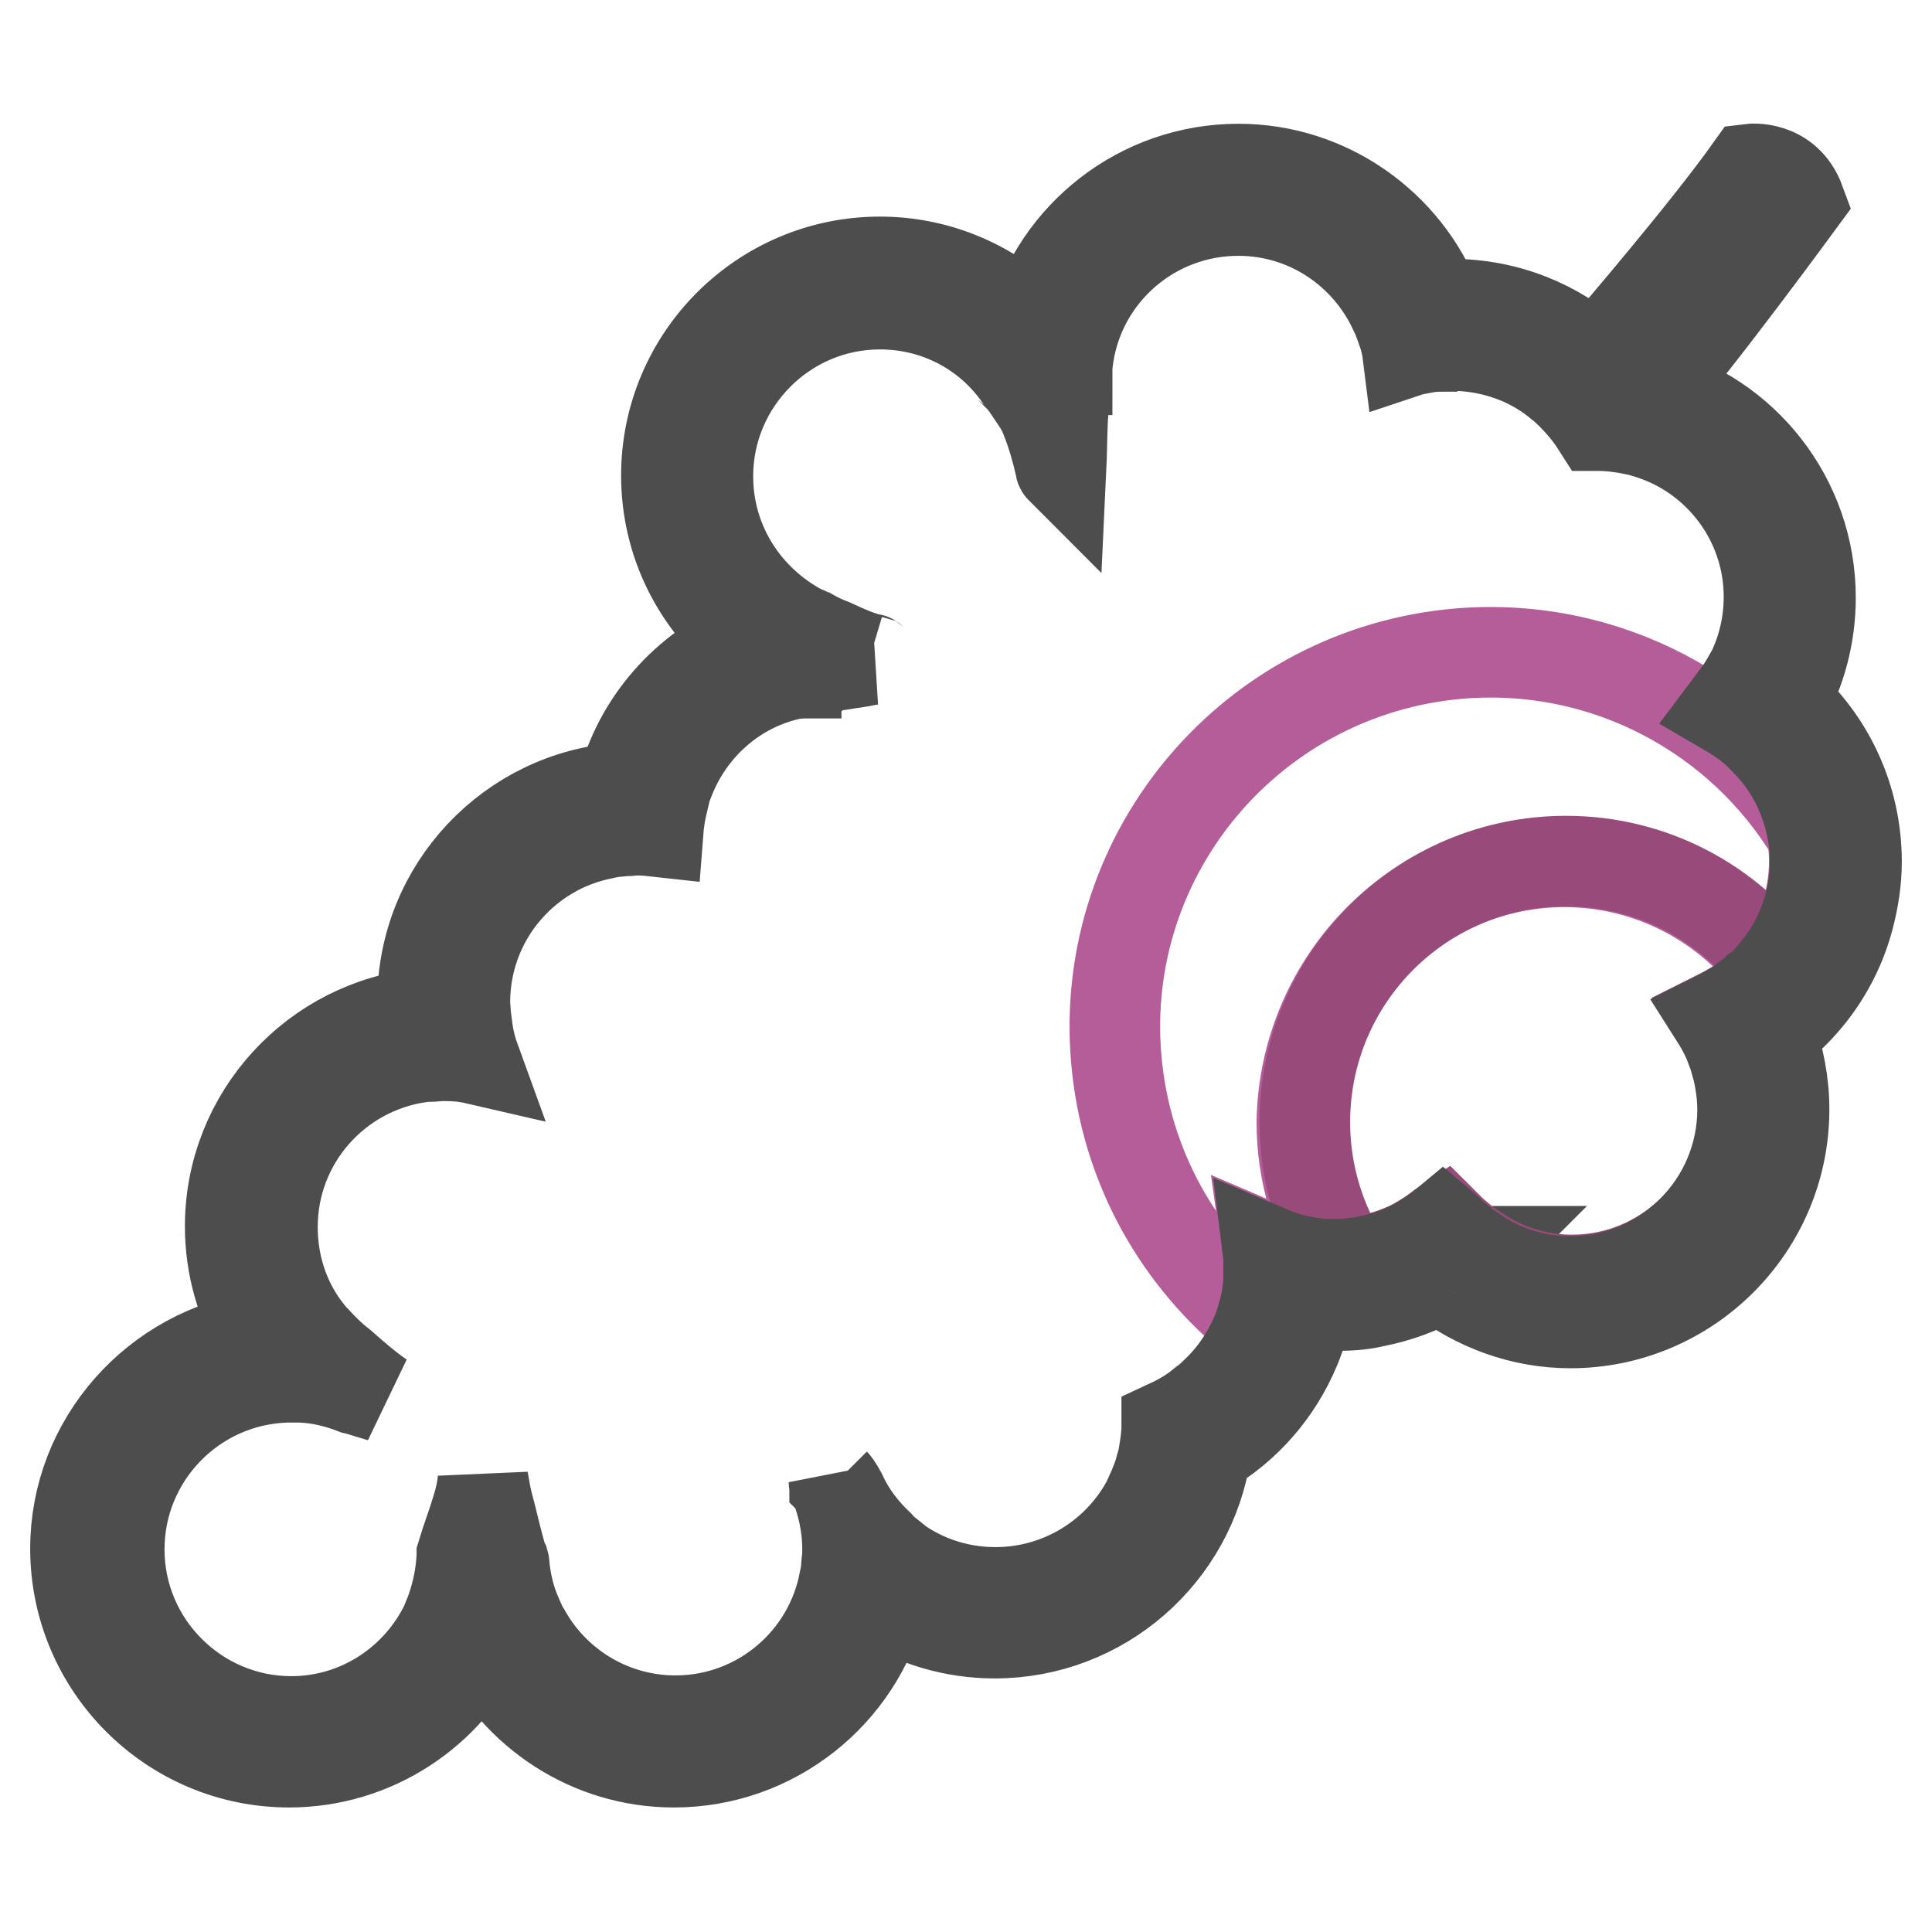 <?xml version="1.0" encoding="utf-8"?>
<!-- Svg Vector Icons : http://www.onlinewebfonts.com/icon -->
<!DOCTYPE svg PUBLIC "-//W3C//DTD SVG 1.1//EN" "http://www.w3.org/Graphics/SVG/1.1/DTD/svg11.dtd">
<svg version="1.1" xmlns="http://www.w3.org/2000/svg" xmlns:xlink="http://www.w3.org/1999/xlink" x="0px" y="0px" viewBox="0 0 256 256" enable-background="new 0 0 256 256" xml:space="preserve">
<g> <path stroke-width="12" fill-opacity="0" stroke="#4e4d4d"  d="M195.8,165.8l-0.1,0.1c-0.1,0-0.1-0.1-0.2-0.1H195.8z M231.8,89.6c0,0,0,0.1-0.1,0.1c0-0.1,0-0.1-0.1-0.2 C231.8,89.6,231.8,89.6,231.8,89.6z M141.3,49.1c0,0.1,0,0.2,0,0.3c0-0.1-0.1-0.1-0.1-0.3L141.3,49.1z M105.5,89.2c0,0-0.1,0-0.1,0 v-0.1C105.5,89.1,105.5,89.1,105.5,89.2z M168,171.4L168,171.4L168,171.4L168,171.4z M117.7,205.9L117.7,205.9L117.7,205.9 L117.7,205.9L117.7,205.9z M186.7,165.2L186.7,165.2L186.7,165.2C186.7,165.2,186.7,165.2,186.7,165.2z M193.1,45.9 c-0.3,0-0.6,0-0.8,0h-0.3c0-0.2-0.1-0.4-0.1-0.6L193.1,45.9z"/> <path stroke-width="12" fill-opacity="0" stroke="#b45d99"  d="M207.3,114.2c11.5,0,21.8,5.7,28,14.3c3.2-3.9,5.1-8.9,5.1-14.4c0-1.2-0.1-2.4-0.3-3.6 c-9.4-15.6-27.2-25.5-46.7-23.9c-27.4,2.3-47.8,26.3-45.5,53.6c1.2,14.4,8.4,26.8,18.9,35.1c0.4-1.3,0.8-2.6,1-4l0,0h0 c0.1-0.7,0.2-1.4,0.2-2.2c0-0.4,0-0.9,0-1.4c0-0.8,0-1.6-0.1-2.3c1.4,0.6,3,1.1,4.5,1.4c0.4,0.1,0.7,0.1,1.1,0.2 c0.7,0.1,1.4,0.2,2.1,0.2c0.4,0,0.8,0,1.2,0c0.4,0,0.8,0,1.1,0c-3.4-5.4-5.4-11.7-5.4-18.5C172.8,129.7,188.2,114.2,207.3,114.2 L207.3,114.2z"/> <path stroke-width="12" fill-opacity="0" stroke="#984b7b"  d="M186.7,165.2C186.7,165.2,186.7,165.2,186.7,165.2c1-0.5,2-1.1,2.9-1.7c0.6-0.4,1.2-0.9,1.8-1.3 c0.5,0.5,1,1,1.6,1.5c0.8,0.7,1.7,1.4,2.6,2c0.1,0,0.1,0.1,0.2,0.1c3.6,2.4,7.9,3.8,12.5,3.8c12.5,0,22.8-10.2,22.8-22.8 c0-1.9-0.2-3.7-0.7-5.5c-0.1-0.6-0.3-1.1-0.5-1.7c-0.2-0.6-0.4-1.1-0.6-1.6c-0.5-1.2-1.1-2.3-1.8-3.4c1-0.5,2.1-1.1,3-1.7 c0.6-0.4,1.1-0.8,1.7-1.3c0.2-0.2,0.4-0.4,0.7-0.6c0.9-0.8,1.8-1.7,2.6-2.6c-6.3-8.7-16.5-14.3-28-14.3 c-19.1,0-34.6,15.5-34.6,34.6c0,6.8,2,13.2,5.4,18.5C181.2,167.2,184.1,166.4,186.7,165.2L186.7,165.2L186.7,165.2z"/> <path stroke-width="12" fill-opacity="0" stroke="#4e4d4d"  d="M236.4,92.9c2.2-4,3.5-8.7,3.5-13.7c0-13.1-8.9-24.1-20.9-27.3c5.8-6.5,19.5-25.2,19.5-25.2 c-1.8-4.9-6.6-4.3-6.6-4.3c-5.7,8-16.9,21.1-20.5,25.3c-5-4.6-11.7-7.4-19.1-7.4c-0.6,0-1.3,0-1.9,0.1c-4.1-10.5-14.4-18-26.3-18 c-13,0-24,8.8-27.3,20.8c-5.1-5.2-12.3-8.5-20.2-8.5c-15.6,0-28.3,12.7-28.3,28.3c0,9,4.2,17,10.8,22.2 c-8.2,3.4-14.5,10.5-16.7,19.2c-14.7,1-26.4,13.3-26.4,28.2c0,0.6,0,1.1,0.1,1.7c-14.3,1.4-25.6,13.5-25.6,28.2 c0,5.3,1.5,10.4,4.1,14.6C20.7,179.1,10,191,10,205.2c0,15.6,12.7,28.3,28.3,28.3c11.2,0,21-6.6,25.5-16.1 c4.6,9.5,14.3,16.1,25.5,16.1c13.2,0,24.4-9.1,27.5-21.4c4.4,2.7,9.5,4.3,15,4.3c14.2,0,26-10.5,28-24.2c5.3-3.1,9.4-7.8,11.8-13.5 c0.8-1.9,1.4-3.9,1.7-6c1.2,0.1,2.4,0.3,3.7,0.3c1.7,0,3.5-0.1,5.1-0.5c3.1-0.6,6.1-1.7,8.7-3.2c4.8,3.7,10.8,6,17.3,6 c15.6,0,28.3-12.7,28.3-28.3c0-3.6-0.7-6.9-1.8-10.1c1.3-1,2.6-2.1,3.7-3.3c3.2-3.4,5.5-7.5,6.7-12.1c0.6-2.3,1-4.8,1-7.3 C246,105.7,242.3,98.1,236.4,92.9L236.4,92.9z M235.3,128.6c-0.8,1-1.6,1.9-2.6,2.6c-0.2,0.2-0.4,0.4-0.7,0.6 c-0.6,0.4-1.1,0.9-1.7,1.3c-1,0.6-2,1.2-3,1.7c0.7,1.1,1.3,2.2,1.8,3.4c0.2,0.5,0.4,1.1,0.6,1.6c0.2,0.6,0.3,1.1,0.5,1.7 c0.4,1.7,0.7,3.6,0.7,5.5c0,12.5-10.2,22.8-22.8,22.8c-4.6,0-9-1.4-12.5-3.8c-0.1,0-0.1-0.1-0.2-0.1c-0.9-0.6-1.7-1.3-2.6-2 c-0.6-0.5-1-1-1.6-1.5c-0.6,0.5-1.2,0.9-1.8,1.3c-0.9,0.6-1.9,1.2-2.9,1.7l0,0h-0.1c-2.6,1.2-5.4,1.9-8.4,2.1c-0.4,0-0.8,0-1.1,0 c-0.4,0-0.8,0-1.2,0c-0.7,0-1.4-0.1-2.1-0.2c-0.4,0-0.8-0.1-1.1-0.2c-1.6-0.3-3.1-0.8-4.5-1.4c0.1,0.8,0.1,1.6,0.1,2.3 c0,0.4,0,0.9,0,1.4c0,0.7-0.1,1.4-0.2,2.2h0l0,0c-0.2,1.4-0.6,2.7-1,4c-1.1,3-2.8,5.8-5,8.1c-0.6,0.6-1.3,1.3-1.9,1.8 c-0.6,0.4-1.1,0.9-1.7,1.3c-1.1,0.8-2.4,1.5-3.7,2.1c0,1.3-0.2,2.6-0.4,3.8c-0.1,0.8-0.4,1.6-0.6,2.4c-0.4,1.3-1,2.6-1.6,3.9 c-3.8,7.1-11.4,12-20.1,12c-5.3,0-10.2-1.8-14.1-4.9l0,0v-0.1c-0.5-0.4-1-0.8-1.4-1.3c-2-1.9-3.7-4.1-4.9-6.7 c-0.3-0.5-0.5-1-0.9-1.4c0-0.1-0.1-0.1-0.1-0.2c1.1,2.7,1.8,5.7,1.8,8.8c0,0.6,0,1.2-0.1,1.8l-0.1,1.2c0,0.4-0.1,0.7-0.2,1.1 c-1.9,10.6-11.2,18.7-22.4,18.7c-8.5,0-16-4.7-19.9-11.7c-0.4-0.6-0.7-1.3-1-2c-1-2.2-1.6-4.6-1.8-7.1c0-0.1-0.1-0.2-0.1-0.3 c-0.3-0.6-0.4-1.2-0.6-1.9c-0.5-1.8-0.9-3.7-1.4-5.5c-0.3-1.1-0.5-2.3-0.7-3.5c-0.1,1.3-0.4,2.6-0.8,3.9c-0.6,2-1.4,4.1-2,6.1 c0,0,0,0.1,0,0.1c-0.1,2.5-0.6,4.9-1.4,7.2c-0.2,0.6-0.5,1.2-0.7,1.8c-3.7,7.7-11.5,13-20.5,13c-12.5,0-22.8-10.2-22.8-22.8 c0-12.3,9.8-22.4,22.1-22.8h0.9c0.4,0,0.7,0,1.1,0c2.5,0.1,4.9,0.7,7.2,1.6c0.4,0.1,0.8,0.1,1.1,0.3l2.3,0.7 c-1.9-1.3-3.6-2.8-5.3-4.3c-1.3-1-2.4-2.1-3.5-3.3c-0.1-0.1-0.3-0.3-0.4-0.4c-0.3-0.4-0.7-0.9-1-1.3c-2.7-3.7-4.2-8.3-4.2-13.2 c0-11.5,8.5-20.9,19.5-22.5c0.4-0.1,0.9-0.1,1.4-0.1c0.5,0,1-0.1,1.6-0.1h0.3c1.4,0,2.7,0.1,4,0.4c-0.4-1.1-0.7-2.3-0.9-3.5 c-0.1-0.7-0.2-1.5-0.3-2.3c0-0.6-0.1-1.1-0.1-1.7c0-10.7,7.4-19.7,17.4-22.1c0.9-0.2,1.7-0.4,2.6-0.5c0.4,0,0.8-0.1,1.3-0.1 c0.5,0,1-0.1,1.5-0.1c1,0,1.9,0.1,2.8,0.2c0.1-1.3,0.3-2.6,0.6-3.8l0.4-1.7c0.1-0.4,0.3-0.9,0.5-1.4c2.8-7.2,9.1-12.7,16.9-14.1V89 c0,0,0.1,0,0.1,0.1l1.3-0.2l0,0c0.1,0,0.1,0,0.2,0c0,0,0.1,0,0.1,0c0.2-0.1,0.4-0.1,0.6-0.1c0,0,0,0,0.1,0c0.9-0.1,1.7-0.5,2.6-0.6 c0.9-0.1,1.8-0.3,2.7-0.4c0.7-0.1,1.5-0.3,2.3-0.4c-0.1,0-0.1-0.1-0.2-0.1c-0.1,0-0.1,0-0.2,0c-1-0.3-1.9-0.6-2.8-1 c-1-0.4-1.9-0.9-3-1.3c-0.7-0.3-1.3-0.6-2-1l0,0c-0.3-0.1-0.6-0.3-0.9-0.4c-0.3-0.1-0.6-0.3-1-0.5C98.4,79,93.8,71.6,93.8,63.1 c0-12.5,10.2-22.8,22.8-22.8c7.3,0,13.8,3.4,17.9,8.8l0.9,1.2c0,0,0.1,0,0.1,0.1c0.1,0.1,0.1,0.2,0.2,0.3l0.1,0v0.1c0,0,0,0,0,0 l0.2,0.3c0.9,1.4,2,2.7,2.6,4.4c0.8,2,1.4,4.1,1.9,6.3c0,0.1,0,0.2,0.1,0.3c0.1-2.1,0.1-4.3,0.2-6.5c0.1-1.9,0.3-3.8,0.6-5.7 c0-0.2,0-0.4,0-0.6c0-0.1-0.1-0.1-0.1-0.3l0.1,0c0-0.7,0.1-1.3,0.2-2c1.7-10.8,11.1-19.1,22.5-19.1c9.2,0,17.1,5.5,20.7,13.4 c0.1,0.2,0.2,0.4,0.3,0.6c0.3,0.8,0.6,1.6,0.9,2.5c0.2,0.7,0.4,1.4,0.5,2.2c0.9-0.3,1.8-0.4,2.8-0.6c0.9-0.1,1.8-0.2,2.7-0.2 c0-0.2-0.1-0.4-0.1-0.6l1.3,0.6c4.8,0.2,9.3,1.8,12.9,4.6c0.4,0.3,0.7,0.6,1,0.8c0.8,0.7,1.6,1.5,2.3,2.3c0.8,0.9,1.5,1.8,2.2,2.9 h0.1c1.9,0,3.8,0.3,5.6,0.7c0.3,0.1,0.7,0.2,1,0.3c1,0.3,2,0.7,2.9,1.1c7.8,3.6,13.2,11.5,13.2,20.6c0,3.7-0.9,7.3-2.5,10.4 c0,0,0,0.1-0.1,0.1c-0.4,0.7-0.8,1.4-1.3,2.1c-0.6,0.8-1.2,1.6-1.8,2.4c1.2,0.7,2.3,1.4,3.4,2.3c0.4,0.3,0.7,0.6,1.1,1 c0.6,0.6,1.2,1.2,1.8,1.9c2.7,3.1,4.5,7,5.2,11.2c0.2,1.2,0.3,2.4,0.3,3.6C240.5,119.6,238.6,124.6,235.3,128.6L235.3,128.6z"/></g>
</svg>